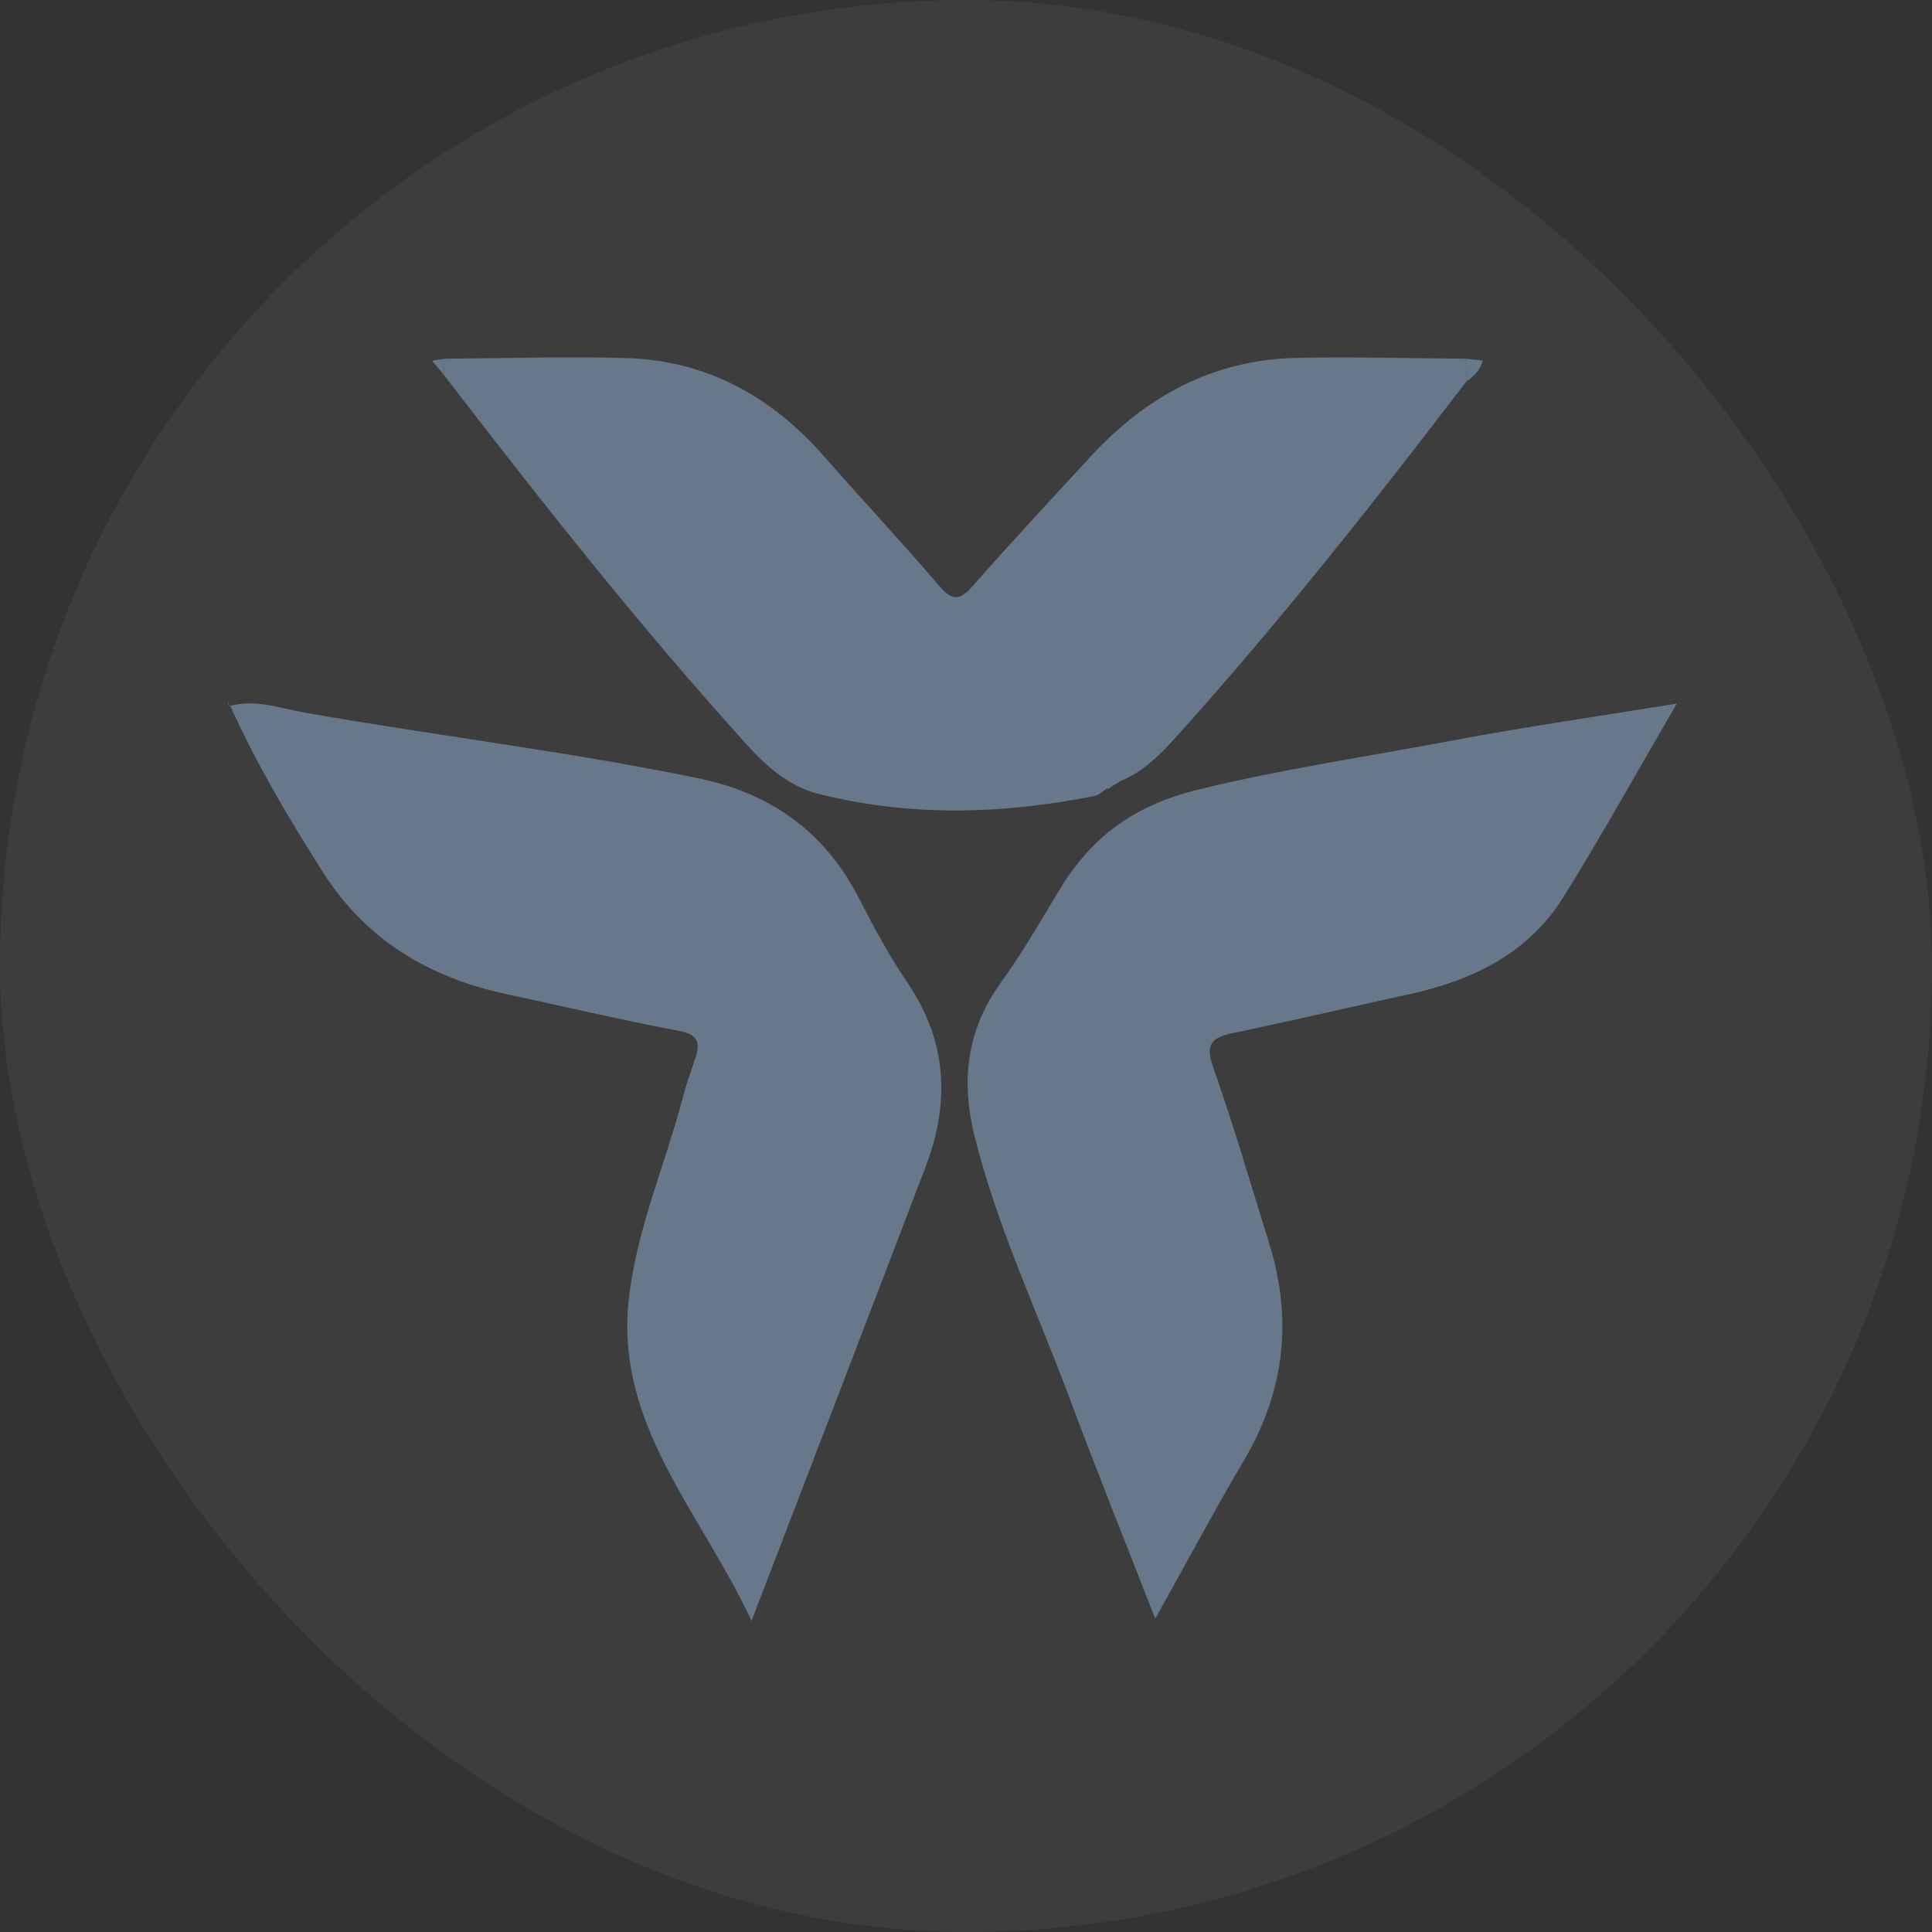 <svg width="35" height="35" viewBox="0 0 35 35" fill="none" xmlns="http://www.w3.org/2000/svg">
<rect x="0" y="0" width="35" height="35" fill="#333333" stroke="none"/>
<rect width="35" height="35" rx="17.5" fill="white" fill-opacity="0.05"/>
<path d="M4.156 12.791C4.629 12.658 5.081 12.832 5.534 12.913C7.896 13.327 10.28 13.612 12.633 14.095C13.97 14.37 14.951 15.072 15.572 16.293C15.835 16.809 16.114 17.322 16.439 17.801C17.155 18.854 17.214 19.962 16.776 21.117C15.746 23.822 14.704 26.523 13.615 29.363C12.689 27.375 11.116 25.789 11.397 23.482C11.548 22.233 12.057 21.078 12.372 19.874C12.434 19.637 12.517 19.405 12.596 19.173C12.694 18.886 12.645 18.741 12.297 18.675C11.246 18.476 10.205 18.231 9.16 18.006C7.77 17.705 6.632 17.029 5.856 15.808C5.234 14.831 4.643 13.838 4.169 12.78L4.156 12.791Z" fill="#66788A"/>
<path d="M26.563 6.912C24.878 9.122 23.154 11.301 21.293 13.366C21.014 13.674 20.711 13.98 20.308 14.145C20.245 14.184 20.181 14.223 20.118 14.262C20.102 14.286 20.079 14.294 20.05 14.286C19.977 14.332 19.908 14.404 19.829 14.42C18.181 14.748 16.533 14.8 14.888 14.397C14.316 14.27 13.893 13.894 13.525 13.486C11.587 11.345 9.8 9.079 8.04 6.791C8.044 6.693 8.048 6.596 8.052 6.498C9.144 6.492 10.236 6.456 11.327 6.486C12.789 6.525 13.971 7.175 14.928 8.267C15.619 9.055 16.335 9.818 17.016 10.615C17.257 10.897 17.391 10.879 17.625 10.612C18.316 9.825 19.032 9.061 19.741 8.288C20.747 7.191 21.966 6.516 23.48 6.484C24.504 6.462 25.529 6.492 26.554 6.498C26.556 6.637 26.56 6.774 26.563 6.912Z" fill="#66788A"/>
<path d="M30.376 12.748C29.653 13.989 29.017 15.136 28.326 16.247C27.686 17.276 26.672 17.763 25.522 18.013C24.457 18.245 23.395 18.494 22.327 18.717C21.945 18.798 21.831 18.923 21.979 19.338C22.349 20.386 22.659 21.454 22.99 22.516C23.418 23.888 23.279 25.191 22.546 26.438C22.009 27.349 21.51 28.283 20.928 29.325C20.382 27.923 19.869 26.651 19.39 25.366C18.8 23.782 18.073 22.25 17.66 20.602C17.407 19.598 17.505 18.67 18.128 17.806C18.505 17.283 18.832 16.723 19.162 16.169C19.751 15.182 20.512 14.595 21.716 14.302C23.244 13.929 24.788 13.703 26.323 13.413C27.626 13.168 28.938 12.98 30.375 12.746L30.376 12.748Z" fill="#66788A"/>
<path d="M26.858 6.532C26.818 6.705 26.703 6.816 26.563 6.912C26.56 6.774 26.556 6.637 26.554 6.498C26.656 6.509 26.756 6.521 26.858 6.532Z" fill="#66788A"/>
<path d="M8.052 6.498C8.048 6.596 8.044 6.693 8.04 6.791C7.969 6.705 7.898 6.619 7.826 6.532L8.053 6.5L8.052 6.498Z" fill="#66788A"/>
<path d="M4.169 12.783C4.154 12.772 4.138 12.764 4.126 12.752C4.122 12.748 4.13 12.732 4.133 12.721C4.141 12.745 4.148 12.768 4.156 12.791L4.169 12.783Z" fill="#66788A"/>
</svg>
